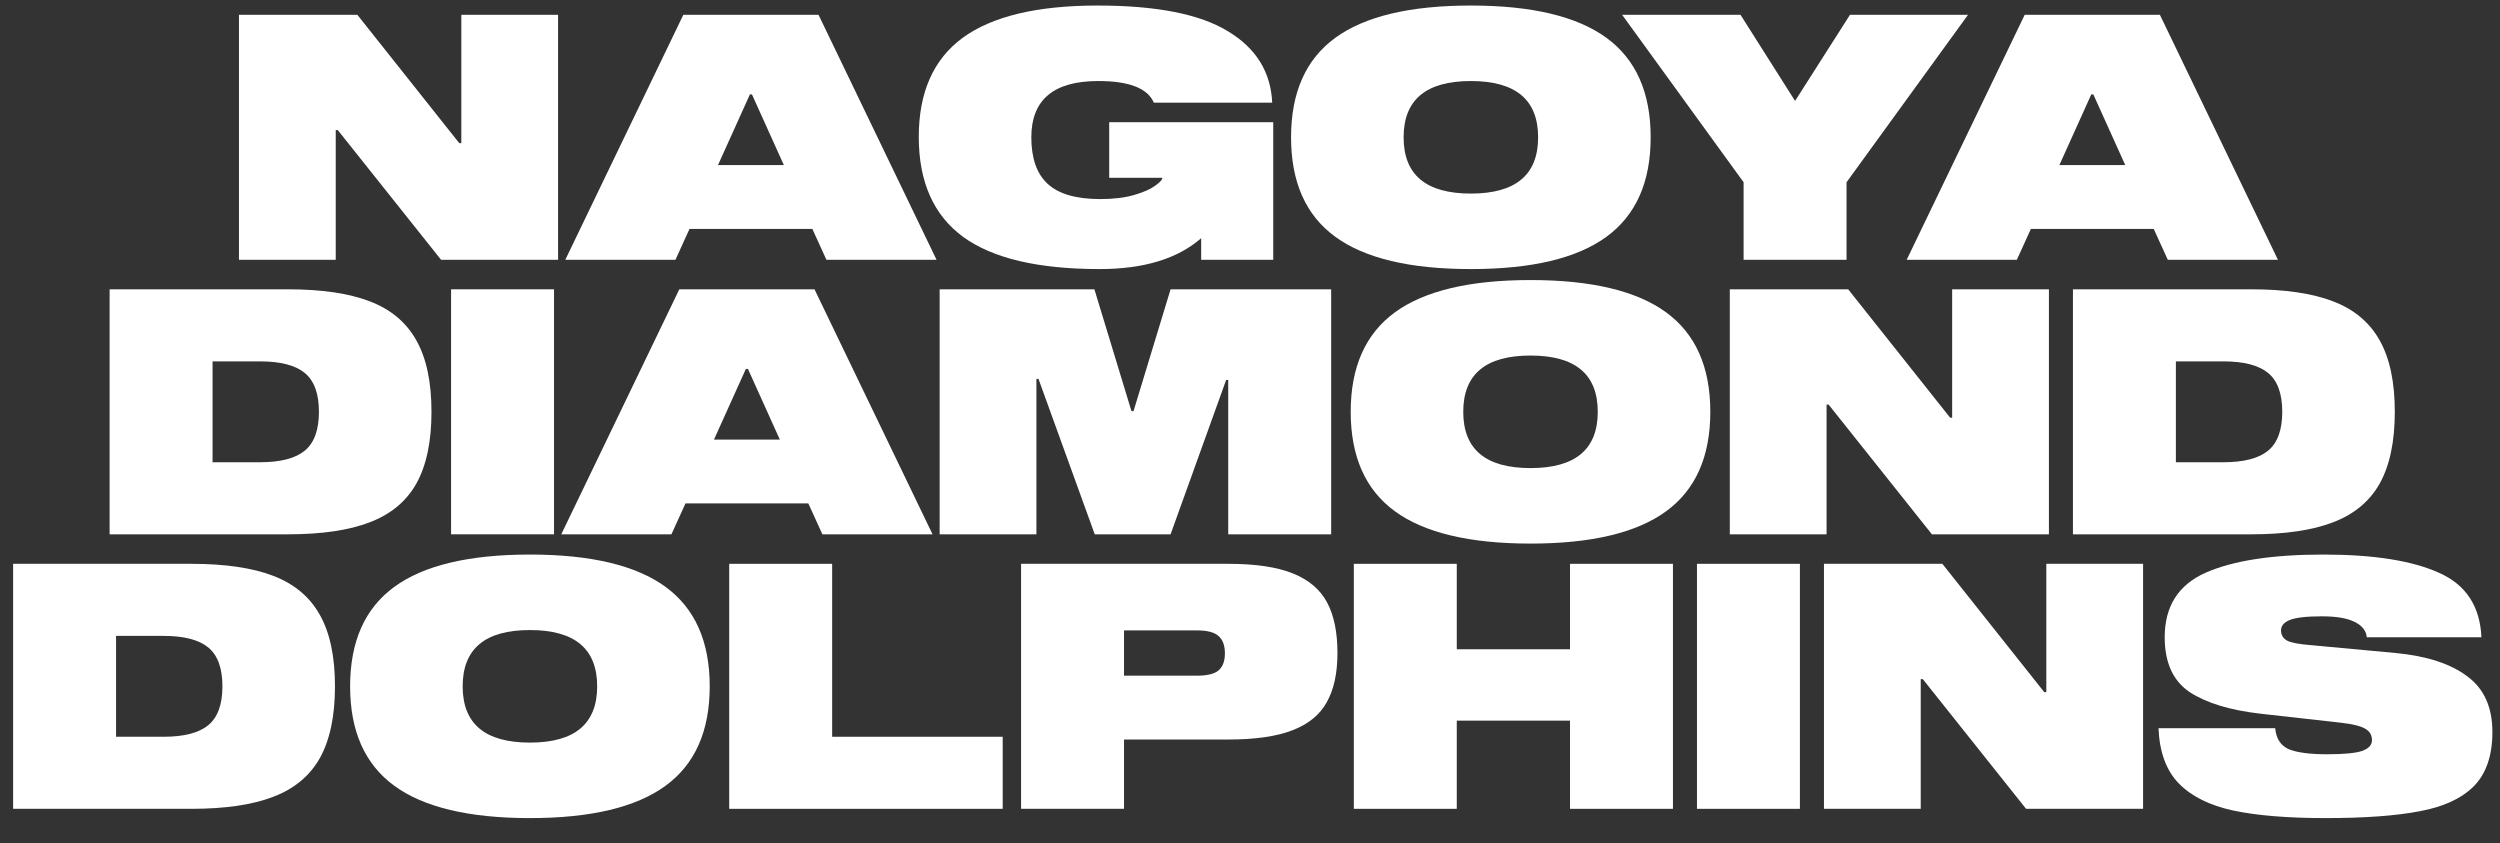 <svg width="510" height="172" viewBox="0 0 510 172" fill="none" xmlns="http://www.w3.org/2000/svg">
<rect x="0" y="0" width="510" height="172" fill="#333333" stroke="none"/>
<path d="M482.829 130C482.689 128.647 481.849 127.597 480.309 126.85C478.816 126.103 476.599 125.73 473.659 125.73C470.486 125.73 468.292 125.987 467.079 126.5C465.912 126.967 465.329 127.667 465.329 128.6C465.329 129.533 465.749 130.233 466.589 130.7C467.429 131.12 469.039 131.423 471.419 131.61L488.779 133.22C495.079 133.827 499.932 135.413 503.339 137.98C506.746 140.5 508.449 144.28 508.449 149.32C508.449 154.127 507.189 157.813 504.669 160.38C502.149 162.9 498.462 164.603 493.609 165.49C488.802 166.423 482.409 166.89 474.429 166.89C466.682 166.89 460.406 166.377 455.599 165.35C450.792 164.323 447.082 162.48 444.469 159.82C441.902 157.16 440.526 153.403 440.339 148.55H464.139C464.326 150.65 465.236 152.073 466.869 152.82C468.549 153.52 471.162 153.87 474.709 153.87C478.209 153.87 480.612 153.637 481.919 153.17C483.226 152.703 483.879 151.98 483.879 151C483.879 149.973 483.436 149.203 482.549 148.69C481.662 148.13 479.982 147.71 477.509 147.43L461.269 145.61C455.016 144.91 450.162 143.44 446.709 141.2C443.302 138.913 441.599 135.18 441.599 130C441.599 123.7 444.376 119.313 449.929 116.84C455.529 114.367 463.532 113.13 473.939 113.13C484.206 113.13 492.069 114.367 497.529 116.84C503.036 119.267 505.929 123.653 506.209 130H482.829Z" fill="white"/>
<path d="M417.449 141.2V115.02H437.189V165H413.319L392.249 138.54H391.829V165H372.089V115.02H396.239L417.029 141.2H417.449Z" fill="white"/>
<path d="M367.181 115.02V165H346.181V115.02H367.181Z" fill="white"/>
<path d="M320.281 132.45V115.02H341.281V165H320.281V147.01H297.181V165H276.181V115.02H297.181V132.45H320.281Z" fill="white"/>
<path d="M250.58 115.02C256.133 115.02 260.52 115.673 263.74 116.98C267.006 118.287 269.34 120.27 270.74 122.93C272.14 125.543 272.84 128.973 272.84 133.22C272.84 137.327 272.116 140.663 270.67 143.23C269.27 145.797 266.936 147.71 263.67 148.97C260.45 150.23 256.086 150.86 250.58 150.86H229.3V165H208.3V115.02H250.58ZM244.14 137.84C246.24 137.84 247.71 137.49 248.55 136.79C249.436 136.043 249.88 134.877 249.88 133.29C249.88 131.657 249.436 130.467 248.55 129.72C247.71 128.973 246.24 128.6 244.14 128.6H229.3V137.84H244.14Z" fill="white"/>
<path d="M204.549 150.3V165H148.759V115.02H169.759V150.3H204.549Z" fill="white"/>
<path d="M108.103 113.13C120.516 113.13 129.733 115.323 135.753 119.71C141.773 124.097 144.783 130.863 144.783 140.01C144.783 149.157 141.773 155.923 135.753 160.31C129.733 164.697 120.516 166.89 108.103 166.89C95.689 166.89 86.473 164.697 80.453 160.31C74.433 155.923 71.423 149.157 71.423 140.01C71.423 130.863 74.433 124.097 80.453 119.71C86.473 115.323 95.689 113.13 108.103 113.13ZM108.103 151.49C117.25 151.49 121.823 147.663 121.823 140.01C121.823 132.357 117.25 128.53 108.103 128.53C98.956 128.53 94.383 132.357 94.383 140.01C94.383 147.663 98.956 151.49 108.103 151.49Z" fill="white"/>
<path d="M39.075 115.02C45.935 115.02 51.488 115.837 55.735 117.47C60.028 119.103 63.202 121.763 65.255 125.45C67.308 129.09 68.335 133.943 68.335 140.01C68.335 146.077 67.308 150.953 65.255 154.64C63.202 158.28 60.028 160.917 55.735 162.55C51.488 164.183 45.935 165 39.075 165H2.675V115.02H39.075ZM23.675 129.72V150.3H33.335C37.535 150.3 40.592 149.507 42.505 147.92C44.418 146.333 45.375 143.697 45.375 140.01C45.375 136.323 44.418 133.687 42.505 132.1C40.592 130.513 37.535 129.72 33.335 129.72H23.675Z" fill="white"/>
<path d="M459.28 59.02C466.14 59.02 471.693 59.837 475.94 61.47C480.233 63.103 483.407 65.763 485.46 69.45C487.513 73.09 488.54 77.943 488.54 84.01C488.54 90.077 487.513 94.953 485.46 98.64C483.407 102.28 480.233 104.917 475.94 106.55C471.693 108.183 466.14 109 459.28 109H422.88V59.02H459.28ZM443.88 73.72V94.3H453.54C457.74 94.3 460.797 93.507 462.71 91.92C464.623 90.333 465.58 87.697 465.58 84.01C465.58 80.323 464.623 77.687 462.71 76.1C460.797 74.513 457.74 73.72 453.54 73.72H443.88Z" fill="white"/>
<path d="M398.24 85.2V59.02H417.98V109H394.11L373.04 82.54H372.62V109H352.88V59.02H377.03L397.82 85.2H398.24Z" fill="white"/>
<path d="M312.224 57.13C324.637 57.13 333.854 59.323 339.874 63.71C345.894 68.097 348.904 74.863 348.904 84.01C348.904 93.157 345.894 99.923 339.874 104.31C333.854 108.697 324.637 110.89 312.224 110.89C299.811 110.89 290.594 108.697 284.574 104.31C278.554 99.923 275.544 93.157 275.544 84.01C275.544 74.863 278.554 68.097 284.574 63.71C290.594 59.323 299.811 57.13 312.224 57.13ZM312.224 95.49C321.371 95.49 325.944 91.663 325.944 84.01C325.944 76.357 321.371 72.53 312.224 72.53C303.077 72.53 298.504 76.357 298.504 84.01C298.504 91.663 303.077 95.49 312.224 95.49Z" fill="white"/>
<path d="M238.798 59.02H271.558V109H250.558V77.5H250.138L238.798 109H223.328L211.848 77.29H211.428V109H191.688V59.02H223.258L230.818 83.87H231.238L238.798 59.02Z" fill="white"/>
<path d="M190.239 109H167.769L164.899 102.7H139.839L136.969 109H114.499L138.579 59.02H166.159L190.239 109ZM152.159 75.26L145.649 89.68H159.089L152.579 75.26H152.159Z" fill="white"/>
<path d="M113.021 59.02V109H92.02V59.02H113.021Z" fill="white"/>
<path d="M58.762 59.02C65.622 59.02 71.176 59.837 75.422 61.47C79.716 63.103 82.889 65.763 84.942 69.45C86.996 73.09 88.022 77.943 88.022 84.01C88.022 90.077 86.996 94.953 84.942 98.64C82.889 102.28 79.716 104.917 75.422 106.55C71.176 108.183 65.622 109 58.762 109H22.362V59.02H58.762ZM43.362 73.72V94.3H53.022C57.222 94.3 60.279 93.507 62.192 91.92C64.106 90.333 65.062 87.697 65.062 84.01C65.062 80.323 64.106 77.687 62.192 76.1C60.279 74.513 57.222 73.72 53.022 73.72H43.362Z" fill="white"/>
<path d="M464.701 53H442.231L439.361 46.7H414.301L411.431 53H388.961L413.041 3.02H440.621L464.701 53ZM426.621 19.26L420.111 33.68H433.551L427.041 19.26H426.621Z" fill="white"/>
<path d="M377.395 3.02H401.475L376.695 37.18V53H355.695V37.18L330.915 3.02H355.065L366.195 20.59L377.395 3.02Z" fill="white"/>
<path d="M300.056 1.13C312.469 1.13 321.686 3.323 327.706 7.71C333.726 12.097 336.736 18.863 336.736 28.01C336.736 37.157 333.726 43.923 327.706 48.31C321.686 52.697 312.469 54.89 300.056 54.89C287.643 54.89 278.426 52.697 272.406 48.31C266.386 43.923 263.376 37.157 263.376 28.01C263.376 18.863 266.386 12.097 272.406 7.71C278.426 3.323 287.643 1.13 300.056 1.13ZM300.056 39.49C309.203 39.49 313.776 35.663 313.776 28.01C313.776 20.357 309.203 16.53 300.056 16.53C290.909 16.53 286.336 20.357 286.336 28.01C286.336 35.663 290.909 39.49 300.056 39.49Z" fill="white"/>
<path d="M226.279 36.27V24.93H259.739V53H245.039V48.59C240.232 52.79 233.325 54.89 224.319 54.89C211.765 54.89 202.479 52.697 196.459 48.31C190.439 43.877 187.429 37.087 187.429 27.94C187.429 18.84 190.415 12.097 196.389 7.71C202.409 3.323 211.579 1.13 223.899 1.13C235.939 1.13 244.805 2.88 250.499 6.38C256.239 9.833 259.249 14.687 259.529 20.94H235.379C234.119 18 230.339 16.53 224.039 16.53C214.939 16.53 210.389 20.357 210.389 28.01C210.389 32.303 211.509 35.477 213.749 37.53C215.989 39.583 219.559 40.61 224.459 40.61C227.165 40.61 229.475 40.33 231.389 39.77C233.302 39.21 234.725 38.58 235.659 37.88C236.639 37.18 237.129 36.643 237.129 36.27H226.279Z" fill="white"/>
<path d="M191.059 53H168.589L165.719 46.7H140.659L137.789 53H115.319L139.399 3.02H166.979L191.059 53ZM152.979 19.26L146.469 33.68H159.909L153.399 19.26H152.979Z" fill="white"/>
<path d="M94.109 29.2V3.02H113.849V53H89.979L68.909 26.54H68.489V53H48.749V3.02H72.899L93.689 29.2H94.109Z" fill="white"/>
</svg>
